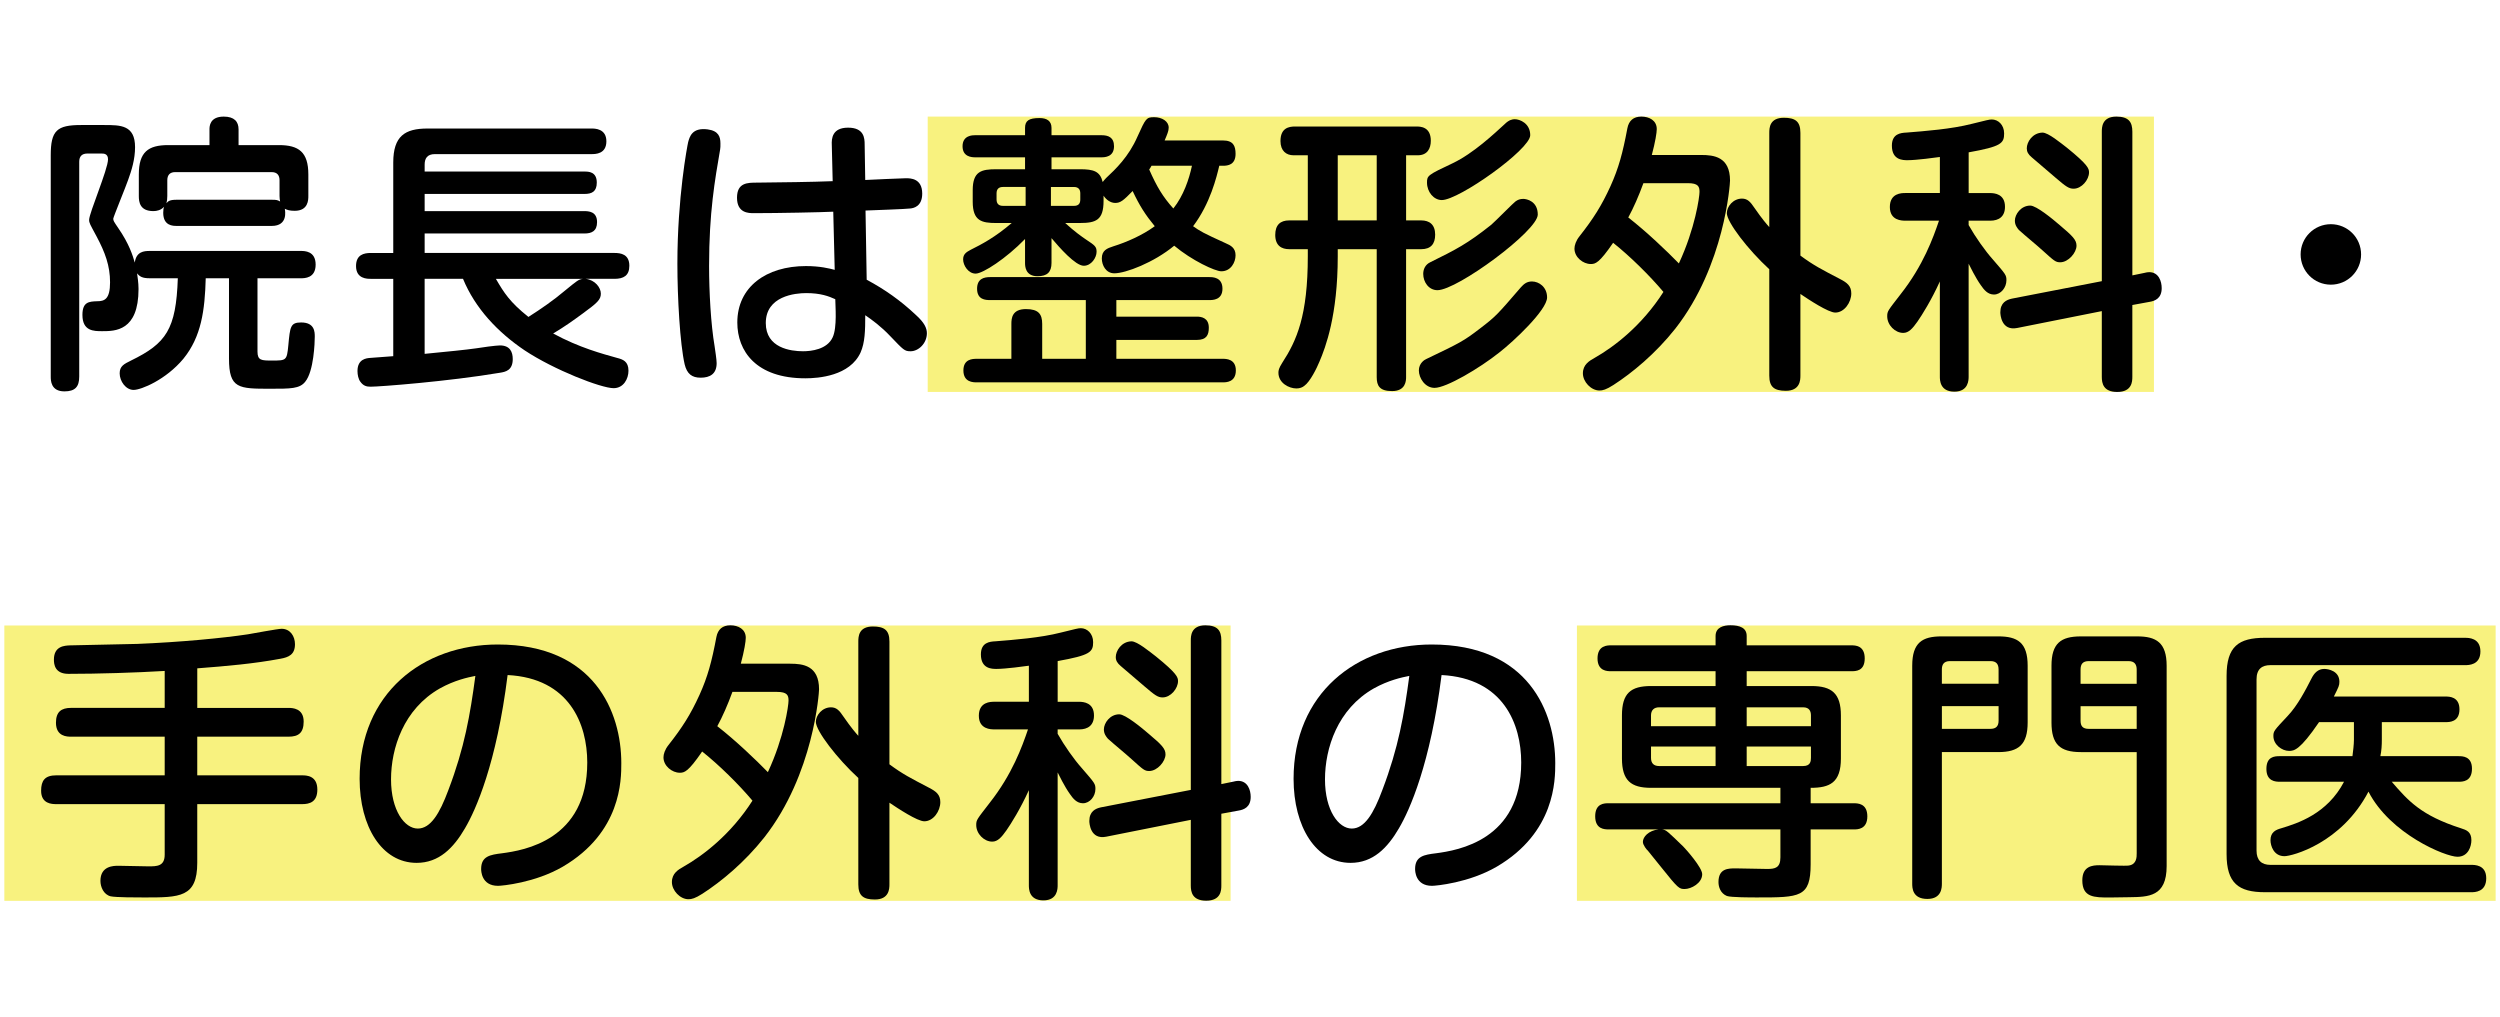 <?xml version="1.0" encoding="UTF-8"?><svg id="Layer_2" xmlns="http://www.w3.org/2000/svg" viewBox="0 0 172 70"><defs><style>.cls-1{fill:#f2e600;opacity:.5;}.cls-2{fill:none;}</style></defs><g id="contents"><rect class="cls-1" x="63.826" y="8.022" width="84.366" height="18.944"/><rect class="cls-1" x=".299" y="43.034" width="84.366" height="18.944"/><rect class="cls-1" x="108.493" y="43.034" width="63.208" height="18.944"/><path d="m10.291,19.144c-.501,0-.681-.119-.86-.34.02.181.1.62.1,1.08,0,2.901-1.62,2.901-2.5,2.901-.58,0-1.36,0-1.36-1.121,0-.899.46-.92,1.02-.939.5,0,.881-.141.881-1.301,0-1.14-.341-2.061-.94-3.181-.44-.82-.5-.9-.5-1.12,0-.46,1.3-3.48,1.3-4.161,0-.399-.3-.399-.46-.399h-.96c-.38,0-.561.199-.561.56v14.783c0,.7-.279,1.021-1.02,1.021-.94,0-.94-.761-.94-1.021v-15.223c0-1.701.42-2.081,2.08-2.081h1.601c1.12,0,2.12,0,2.12,1.521,0,.84-.239,1.601-.479,2.261-.141.42-1.021,2.561-1.021,2.66,0,.141.04.2.34.641.761,1.1,1,1.9,1.141,2.38.1-.76.64-.8,1.021-.8h10.401c.261,0,1.021,0,1.021.94,0,.939-.76.939-1.021.939h-2.98v5.041c0,.62.28.62,1,.62.98,0,1.021,0,1.121-1.04.12-1.28.14-1.58.88-1.58.94,0,.94.66.94.98,0,.38-.061,2.38-.66,3.101-.38.479-1.001.479-2.381.479-2.2,0-2.86,0-2.86-2.08v-5.521h-1.601c-.06,2.201-.3,4.021-1.54,5.542-1.2,1.439-2.9,2.14-3.421,2.14-.54,0-.96-.6-.96-1.14,0-.5.3-.641.78-.881,2.42-1.18,3.101-2.14,3.221-5.661h-1.94Zm1.86-3.601c-.24,0-.921,0-.921-.9,0-.22.021-.319.061-.42-.221.24-.5.301-.74.301-.94,0-1-.641-1-1.041v-1.48c0-1.54.64-2.02,2.021-2.02h2.84v-1.081c0-.18,0-.88.98-.88.721,0,1.021.34,1.021.88v1.081h2.78c1.36,0,2.021.479,2.021,2.02v1.48c0,.261,0,1.021-.94,1.021-.34,0-.52-.06-.68-.14.02.12.24,1.18-.9,1.18h-6.541Zm6.541-1.8c.34,0,.4.02.58.12-.02-.12-.04-.2-.04-.381v-1.08c0-.36-.18-.56-.54-.56h-6.642c-.32,0-.54.159-.54.56v1.08c0,.24-.02.32-.06.5.12-.14.22-.239.7-.239h6.541Z"/><path d="m29.215,19.184v5.161c1.641-.16,2.841-.279,3.541-.38.34-.06,1.38-.2,1.641-.2.7,0,.88.46.88.94,0,.78-.5.88-.88.94-3.562.6-8.282.96-8.902.96-.28,0-.5-.06-.7-.34-.14-.181-.2-.48-.2-.74,0-.84.641-.88.86-.9.26-.02,1.38-.1,1.601-.12v-5.321h-1.541c-.26,0-1.02,0-1.02-.88,0-.78.54-.9,1.02-.9h1.541v-6.221c0-1.82.8-2.341,2.36-2.341h11.282c.22,0,1.021,0,1.021.88,0,.881-.761.881-1.021.881h-10.782c-.521,0-.7.3-.7.72v.48h11.003c.26,0,.84,0,.84.76,0,.62-.34.78-.84.78h-11.003v1.181h10.942c.34,0,.92.02.92.76,0,.62-.38.78-.859.78h-11.003v1.34h13.062c.421,0,1.021.08,1.021.881,0,.68-.4.899-1.021.899h-1.98c.641.08,1.041.601,1.041,1.021s-.261.641-1.24,1.36c-.681.5-1.24.9-2.041,1.38,1.801.98,3.401,1.4,4.401,1.681.399.101.78.24.78.88,0,.561-.341,1.201-1.021,1.201-.86,0-4.101-1.261-6.121-2.601-1.841-1.24-3.401-2.881-4.241-4.922h-2.641Zm4.901,0c.56.961.96,1.601,2.24,2.621.88-.561,1.721-1.141,2.501-1.801.859-.7.939-.78,1.26-.82h-6.001Z"/><path d="m49.566,9.863c0,.2,0,.319-.021.42-.36,2.101-.76,4.32-.76,8.021,0,1.761.12,4.001.38,5.521.04.28.14.92.14,1.16,0,.74-.46,1-1.1,1-.601,0-.94-.26-1.101-.92-.32-1.4-.5-4.581-.5-6.922,0-4.561.68-8.102.74-8.361.1-.36.26-1.021,1.34-.881.761.101.881.521.881.961Zm7.661.1c-.02-.42.021-1.18,1.12-1.18,1.101,0,1.141.72,1.141,1.16l.04,2.44c.4-.021,2.561-.12,2.801-.12.3,0,1.12,0,1.12,1.06,0,.9-.62,1.001-.82,1.021-.26.04-2.581.12-3.081.141l.08,4.761c1.24.66,2.341,1.44,3.381,2.42.601.541.761.921.761,1.261,0,.7-.581,1.24-1.121,1.24-.42,0-.479-.08-1.4-1.04-.62-.66-1.28-1.141-1.72-1.44,0,1.061-.021,1.88-.32,2.561-.74,1.62-2.9,1.78-3.801,1.78-3.4,0-4.681-1.88-4.681-3.841,0-2.44,1.98-3.881,4.721-3.881.96,0,1.601.16,1.98.26l-.1-4.001c-.801.04-3.762.101-5.462.101-.359,0-1.16,0-1.16-1.061,0-1.04.721-1.04,1.381-1.04,1.72-.02,3.721-.04,5.201-.1l-.061-2.501Zm-1.761,10.202c-.76,0-2.78.2-2.78,2.061,0,1.721,1.721,1.94,2.561,1.94.561,0,1.66-.12,2.041-.96.319-.681.18-2.181.18-2.621-.44-.2-1-.42-2.001-.42Z"/><path d="m83.886,11.403c-.18.76-.62,2.601-1.801,4.161.48.34.681.46,2.221,1.16.38.16.7.34.7.84,0,.48-.32,1.101-.98,1.101-.42,0-2.02-.74-3.24-1.761-1.4,1.16-3.341,1.9-4.121,1.9-.58,0-.86-.56-.86-1.021,0-.56.36-.699.801-.84.9-.28,2-.76,2.841-1.38-.641-.78-1.041-1.4-1.521-2.421-.641.66-.841.82-1.2.82-.32,0-.62-.22-.801-.5v.36c0,1.32-.52,1.52-1.62,1.52h-1.021c.66.601,1.141.94,1.44,1.141.601.4.721.48.721.84,0,.4-.36.961-.881.961-.58,0-1.68-1.261-2.22-1.9v1.7c0,.64-.301.92-.961.92-.86,0-.86-.72-.86-.92v-1.641c-1.3,1.34-2.9,2.381-3.4,2.381s-.86-.561-.86-.98c0-.36.221-.5.521-.66.76-.38,1.681-.86,2.82-1.841h-1.06c-1.001,0-1.621-.14-1.621-1.46v-.8c0-1.301.601-1.44,1.621-1.44h1.979v-.82h-3.44c-.24,0-.86-.04-.86-.76,0-.761.7-.761.86-.761h3.44v-.5c0-.5.261-.68,1.001-.68.5,0,.82.199.82.68v.5h3.44c.46,0,.86.14.86.761,0,.739-.641.76-.86.76h-3.44v.82h1.96c.94,0,1.38.14,1.561.88.08-.1.12-.16.24-.28.64-.6,1.54-1.44,2.16-2.86.561-1.24.6-1.32,1.141-1.32.54,0,1,.28,1,.721,0,.22-.101.46-.28.88h4.021c.7,0,.86.38.86.92,0,.761-.54.82-.86.82h-.26Zm-7.081,13.283h7.321c.22,0,.9,0,.9.8,0,.82-.681.82-.9.82h-16.924c-.24,0-.92,0-.92-.82,0-.78.62-.8.92-.8h2.381v-2.401c0-.38.04-1.02,1-1.02.86,0,1.12.34,1.12,1.02v2.401h3.001v-4.041h-6.582c-.319,0-.899-.021-.899-.78,0-.681.46-.801.899-.801h15.084c.22,0,.899,0,.899.801,0,.78-.68.78-.899.78h-6.401v1.14h5.541c.28,0,.82.061.82.761,0,.5-.16.84-.82.84h-5.541v1.301Zm-6.242-10.522v-1.301h-1.56c-.301,0-.44.16-.44.44v.42c0,.3.16.44.44.44h1.56Zm1.741,0h1.58c.32,0,.44-.16.44-.44v-.42c0-.26-.12-.44-.44-.44h-1.58v1.301Zm6.921-2.761c-.08.14-.1.18-.16.26.521,1.181.94,1.881,1.661,2.681.699-.88,1.08-2,1.28-2.94h-2.781Z"/><path d="m96.739,15.164h1.04c.56,0,.96.28.96.98,0,.64-.3,1-.96,1h-1.04v8.802c0,.24-.021.96-.961.96-.859,0-1.06-.359-1.06-.96v-8.802h-2.681v.5c0,4.041-.84,6.262-1.261,7.241-.18.44-.64,1.381-1.04,1.661-.12.1-.3.18-.54.18-.52,0-1.24-.38-1.24-1.08,0-.16.021-.3.26-.681,1.001-1.54,1.761-3.24,1.761-7.341v-.48h-1.28c-.521,0-.96-.24-.96-.98,0-.68.34-1,.96-1h1.28v-4.48h-.98c-.5,0-.9-.301-.9-.98,0-.9.581-1,1.001-1h8.342c.26,0,1,0,1,.979,0,.54-.24,1.001-.9,1.001h-.8v4.48Zm-2.021-4.48h-2.681v4.48h2.681v-4.48Zm8.441,13.562c-1.38,1.101-3.66,2.44-4.461,2.44-.66,0-1.08-.68-1.08-1.2,0-.5.4-.74.5-.78,2.341-1.12,2.581-1.24,3.701-2.101,1.1-.84,1.18-.94,2.82-2.841.2-.22.4-.399.76-.399.48,0,1.041.38,1.041,1.1,0,.86-2.301,3.021-3.281,3.781Zm-4.261-4.281c-.601,0-.98-.56-.98-1.12,0-.32.141-.64.48-.8,1.78-.881,2.54-1.261,4.201-2.581.279-.24,1.58-1.56,1.66-1.6.16-.12.32-.181.54-.181.24,0,1,.16,1,1.08,0,1.12-5.541,5.201-6.901,5.201Zm.3-6.201c-.56,0-1.02-.56-1.02-1.2,0-.48.04-.521,1.78-1.34,1.42-.681,2.84-2.021,3.561-2.681.3-.301.54-.341.7-.341.34,0,1.061.28,1.061,1.101,0,.98-4.901,4.461-6.082,4.461Z"/><path d="m117.046,10.663c.86,0,1.98.12,1.98,1.761,0,.2-.36,5.841-3.761,10.182-1.36,1.721-2.961,3.041-4.261,3.881-.5.32-.74.38-.96.38-.581,0-1.141-.6-1.141-1.18,0-.601.44-.86.8-1.061,1.341-.76,3.261-2.221,4.741-4.541-.94-1.12-2.301-2.46-3.461-3.381-.96,1.4-1.22,1.461-1.54,1.461-.521,0-1.12-.46-1.12-1.061,0-.22.1-.54.34-.84.96-1.221,1.521-2.101,2.141-3.461.561-1.24.84-2.28,1.16-3.981.1-.52.42-.8.96-.8s1.061.26,1.061.86c0,.24-.1.88-.34,1.78h3.4Zm-3.98,1.94c-.32.88-.681,1.7-1.041,2.36,1.261.98,2.661,2.32,3.481,3.161,1.12-2.4,1.42-4.581,1.42-4.921,0-.36-.08-.601-.8-.601h-3.061Zm10.802,13.243c0,.3-.02,1.04-1,1.04-.8,0-1.141-.26-1.141-1.04v-7.322c-1.46-1.34-2.92-3.24-2.92-3.86,0-.46.439-1,1.04-1,.38,0,.58.22.86.64.54.78.84,1.12,1.02,1.32v-6.481c0-.34.021-1.04,1.001-1.04.78,0,1.14.24,1.14,1.04v8.442c.921.68,1.44.939,2.741,1.62.46.24.76.46.76.98,0,.62-.48,1.32-1.101,1.32-.479,0-1.84-.9-2.4-1.28v5.621Z"/><path d="m135.442,13.283h1.48c.3,0,1.021.061,1.021.94,0,.681-.421.961-1.021.961h-1.48v.3c.46.82,1.141,1.78,1.66,2.36.9,1.04.94,1.08.94,1.44,0,.5-.38.98-.86.98-.42,0-.68-.32-.9-.641-.359-.5-.76-1.32-.84-1.48v7.762c0,.22,0,1.04-.98,1.04-1,0-1-.8-1-1.04v-6.541c-.58,1.28-1.22,2.3-1.54,2.761-.34.479-.601.779-.98.779-.561,0-1.101-.54-1.101-1.14,0-.36.04-.38.921-1.521,1.56-1.98,2.24-3.881,2.641-5.061h-2.321c-.22,0-1.06,0-1.06-.94,0-.961.82-.961,1.06-.961h2.381v-2.48c-.28.04-1.601.221-2.221.221-.319,0-1.08,0-1.08-1,0-.82.601-.881,1-.9,1.261-.101,3.101-.24,4.501-.601,1.061-.26,1.181-.3,1.381-.3.42,0,.84.36.84.96,0,.681-.2.9-2.44,1.301v2.8Zm12.143,5.481c.08-.02.18-.04.28-.04.66,0,.86.641.86,1.101,0,.7-.461.88-.82.94l-1.2.22v4.941c0,.319-.021,1.04-1.04,1.04-.961,0-1.061-.601-1.061-1.04v-4.521l-5.821,1.16c-1.101.221-1.16-.94-1.16-1.08,0-.66.42-.86.8-.94l6.182-1.2v-10.282c0-.279,0-1.04,1-1.04.84,0,1.101.36,1.101,1.04v9.883l.88-.181Zm-5.881-3.28c.899.76,1.16,1.02,1.16,1.42,0,.48-.561,1.141-1.12,1.141-.32,0-.4-.08-1.221-.82-.44-.4-1.181-1-1.62-1.4-.12-.14-.28-.34-.28-.64,0-.44.42-1.041,1.061-1.041.42,0,1.56.94,2.021,1.341Zm.5-5.321c1.46,1.181,1.521,1.44,1.521,1.7,0,.5-.501,1.12-1.061,1.12-.32,0-.521-.14-1.221-.74-.46-.399-1.2-1.02-1.66-1.42-.24-.2-.34-.38-.34-.62,0-.42.38-1.061,1.08-1.08.4,0,1.261.72,1.681,1.04Z"/><path d="m162.443,17.505c0,1.14-.92,2.08-2.08,2.08s-2.08-.94-2.08-2.08c0-1.16.939-2.081,2.08-2.081s2.08.921,2.08,2.081Z"/><path d="m13.571,48.704h6.281c.26,0,1.04.02,1.04.939,0,.78-.359,1.041-1.04,1.041h-6.281v2.66h7.222c.3,0,1.04.021,1.04.98,0,.86-.54,1-1.04,1h-7.222v4.041c0,2.38-1.2,2.38-3.641,2.38-.5,0-1.961,0-2.32-.079-.48-.12-.7-.641-.7-1.061,0-1.04.92-1.04,1.24-1.04.34,0,1.76.04,2.061.04.58,0,1.12,0,1.12-.801v-3.48H3.869c-.3,0-1.04-.02-1.04-.92,0-.7.26-1.061,1.04-1.061h7.462v-2.66h-6.441c-.261,0-1.04,0-1.04-.961,0-.74.359-1.02,1.04-1.02h6.441v-2.541c-1.98.12-4.621.2-6.622.2-.939,0-1-.66-1-.98,0-.94.74-.96,1.101-.979.72-.021,3.98-.08,4.641-.101,2.961-.12,5.882-.4,7.602-.66.36-.06,2.061-.38,2.32-.38.601,0,.921.521.921,1.061,0,.72-.44.899-1,1-1.821.34-3.642.5-5.722.66v2.721Z"/><path d="m32.004,56.965c-.801,1.38-1.801,2.4-3.341,2.4-2.381,0-3.921-2.48-3.921-5.781,0-5.882,4.341-9.242,9.502-9.242,6.661,0,8.502,4.661,8.502,8.162,0,1.16,0,4.761-4.021,7.121-1.921,1.12-4.201,1.32-4.461,1.32-1.161,0-1.161-1.061-1.161-1.16,0-.88.62-.98,1.44-1.08,1.501-.2,5.861-.9,5.861-6.241,0-2.641-1.22-5.802-5.48-6.021-.761,6.102-2.201,9.302-2.921,10.522Zm-1.74-9.603c-2.501,1.421-3.361,4.121-3.361,6.262s.94,3.381,1.841,3.381c.88,0,1.5-1.021,2.101-2.641,1.12-2.94,1.5-5.182,1.86-7.862-.521.101-1.44.301-2.44.86Z"/><path d="m54.371,45.663c.859,0,1.98.12,1.98,1.761,0,.2-.36,5.841-3.762,10.182-1.359,1.721-2.96,3.041-4.261,3.881-.5.32-.74.38-.96.38-.58,0-1.141-.6-1.141-1.18,0-.601.44-.86.801-1.061,1.34-.76,3.261-2.221,4.741-4.541-.94-1.12-2.301-2.46-3.461-3.381-.96,1.4-1.221,1.461-1.54,1.461-.521,0-1.121-.46-1.121-1.061,0-.22.101-.54.341-.84.96-1.221,1.52-2.101,2.14-3.461.561-1.24.841-2.28,1.161-3.981.1-.52.42-.8.96-.8s1.06.26,1.06.86c0,.24-.1.88-.34,1.78h3.401Zm-3.981,1.94c-.32.88-.68,1.7-1.04,2.36,1.261.98,2.66,2.32,3.48,3.161,1.12-2.4,1.421-4.581,1.421-4.921,0-.36-.08-.601-.801-.601h-3.061Zm10.803,13.243c0,.3-.021,1.04-1,1.04-.801,0-1.141-.26-1.141-1.04v-7.322c-1.46-1.34-2.921-3.24-2.921-3.86,0-.46.44-1,1.04-1,.381,0,.58.22.86.64.54.78.841,1.12,1.021,1.32v-6.481c0-.34.02-1.04,1-1.04.78,0,1.141.24,1.141,1.04v8.442c.92.68,1.44.939,2.74,1.62.46.24.761.46.761.98,0,.62-.48,1.32-1.101,1.32-.48,0-1.841-.9-2.4-1.28v5.621Z"/><path d="m72.766,48.283h1.479c.301,0,1.021.061,1.021.94,0,.681-.42.961-1.021.961h-1.479v.3c.46.82,1.14,1.78,1.66,2.36.9,1.04.939,1.08.939,1.44,0,.5-.38.98-.859.98-.421,0-.681-.32-.9-.641-.36-.5-.761-1.32-.84-1.48v7.762c0,.22,0,1.04-.98,1.04-1,0-1-.8-1-1.04v-6.541c-.58,1.28-1.221,2.3-1.541,2.761-.34.479-.6.779-.979.779-.561,0-1.101-.54-1.101-1.14,0-.36.04-.38.92-1.521,1.561-1.98,2.24-3.881,2.641-5.061h-2.32c-.22,0-1.061,0-1.061-.94,0-.961.82-.961,1.061-.961h2.381v-2.48c-.28.04-1.601.221-2.221.221-.32,0-1.08,0-1.08-1,0-.82.6-.881,1-.9,1.26-.101,3.101-.24,4.501-.601,1.061-.26,1.18-.3,1.38-.3.42,0,.841.36.841.96,0,.681-.2.9-2.44,1.301v2.8Zm12.143,5.481c.079-.02.18-.04.279-.04.66,0,.86.641.86,1.101,0,.7-.46.88-.82.94l-1.2.22v4.941c0,.319-.02,1.04-1.04,1.04-.96,0-1.061-.601-1.061-1.04v-4.521l-5.821,1.16c-1.1.221-1.16-.94-1.16-1.08,0-.66.42-.86.801-.94l6.181-1.2v-10.282c0-.279,0-1.04,1.001-1.04.84,0,1.1.36,1.1,1.04v9.883l.881-.181Zm-5.882-3.28c.9.76,1.16,1.02,1.16,1.42,0,.48-.56,1.141-1.12,1.141-.32,0-.4-.08-1.22-.82-.44-.4-1.181-1-1.621-1.4-.12-.14-.279-.34-.279-.64,0-.44.42-1.041,1.06-1.041.42,0,1.561.94,2.021,1.341Zm.5-5.321c1.461,1.181,1.521,1.44,1.521,1.7,0,.5-.5,1.12-1.061,1.12-.319,0-.52-.14-1.22-.74-.46-.399-1.2-1.02-1.66-1.42-.24-.2-.341-.38-.341-.62,0-.42.381-1.061,1.081-1.08.399,0,1.26.72,1.68,1.04Z"/><path d="m96.26,56.965c-.801,1.38-1.801,2.4-3.341,2.4-2.381,0-3.921-2.48-3.921-5.781,0-5.882,4.341-9.242,9.502-9.242,6.661,0,8.502,4.661,8.502,8.162,0,1.16,0,4.761-4.021,7.121-1.921,1.12-4.201,1.32-4.461,1.32-1.161,0-1.161-1.061-1.161-1.16,0-.88.62-.98,1.44-1.08,1.501-.2,5.861-.9,5.861-6.241,0-2.641-1.22-5.802-5.48-6.021-.761,6.102-2.201,9.302-2.921,10.522Zm-1.74-9.603c-2.501,1.421-3.361,4.121-3.361,6.262s.94,3.381,1.841,3.381c.88,0,1.5-1.021,2.101-2.641,1.12-2.94,1.5-5.182,1.86-7.862-.521.101-1.44.301-2.44.86Z"/><path d="m124.572,55.265h2.98c.24,0,.921,0,.921.899,0,.9-.681.9-.921.9h-2.98v2.4c0,2.28-.74,2.28-3.681,2.28-.42,0-1.801,0-2.08-.1-.44-.18-.58-.62-.58-.96,0-.94.68-.94,1.18-.94.36,0,1.86.04,2.181.04.54,0,.9-.08.9-.8v-1.921h-8.142c.3.04.359.12,1.46,1.181.18.18,1.301,1.44,1.301,1.9,0,.62-.761,1.02-1.201,1.02-.38,0-.439-.02-1.62-1.5-.18-.22-.78-.96-.92-1.141-.061-.039-.34-.38-.34-.6,0-.34.38-.78,1.08-.86h-3.44c-.261,0-.921,0-.921-.9,0-.899.641-.899.921-.899h11.822v-1.061h-8.902c-1.38,0-2-.5-2-2.021v-2.961c0-1.521.6-2.021,2-2.021h4.441v-1.02h-7.202c-.239,0-.92,0-.92-.881,0-.899.681-.899.92-.899h7.202v-.641c0-.62.58-.74,1.02-.74.66,0,1.121.18,1.121.74v.641h7.201c.26,0,.92,0,.92.899,0,.881-.62.881-.92.881h-7.201v1.02h4.461c1.38,0,2.021.5,2.021,2.021v2.961c0,1.681-.78,2.021-2.081,2.021v1.061Zm-6.541-5.302v-1.3h-3.881c-.36,0-.561.2-.561.56v.74h4.441Zm0,1.4h-4.441v.78c0,.38.2.561.561.561h3.881v-1.341Zm2.141-1.4h4.421v-.74c0-.28-.101-.56-.54-.56h-3.881v1.3Zm0,1.4v1.341h3.881c.5,0,.54-.32.54-.561v-.78h-4.421Z"/><path d="m133.601,60.786c0,.261,0,1.061-1,1.061-1.04,0-1.04-.78-1.04-1.061v-14.983c0-1.6.7-2.02,2.021-2.02h3.9c1.32,0,2.021.42,2.021,2.02v3.901c0,1.521-.62,2.04-2.021,2.04h-3.881v9.042Zm0-13.743h3.901v-.979c0-.4-.181-.58-.561-.58h-2.78c-.46,0-.561.279-.561.58v.979Zm0,3.102h3.341c.36,0,.561-.16.561-.561v-1h-3.901v1.561Zm9.562,1.6c-1.461,0-2.021-.56-2.021-2.04v-3.901c0-1.54.64-2.02,2.021-2.02h3.881c1.3,0,2.021.42,2.021,2.02v13.783c0,2.121-1.261,2.121-2.561,2.141-.44,0-.921.02-1.36.02-1.061,0-1.881,0-1.881-1.18,0-.98.7-1.04,1.181-1.04.319,0,1.84.06,2.021.02.54-.08.54-.58.54-.84v-6.962h-3.841Zm3.841-4.701v-.979c0-.341-.141-.58-.561-.58h-2.74c-.4,0-.561.2-.561.58v.979h3.861Zm0,3.102v-1.561h-3.861v1c0,.36.141.561.561.561h3.301Z"/><path d="m169.612,43.882c.221,0,1.04,0,1.04.94,0,.939-.819.939-1.04.939h-13.402c-.58,0-.96.261-.96.98v11.782c0,.66.34.98.96.98h13.803c.22,0,1.04-.02,1.04.921,0,.96-.8.96-1.04.96h-14.183c-1.821,0-2.641-.62-2.641-2.621v-12.263c0-2.021.819-2.62,2.641-2.62h13.782Zm-.46,8.142c.26,0,.92,0,.92.86,0,.9-.66.9-.92.9h-4.601c1.14,1.32,2.021,2.32,4.761,3.2.38.12.72.24.72.82,0,.4-.199,1.141-.96,1.141-.82,0-4.621-1.561-6.121-4.481-1.86,3.561-5.261,4.441-5.781,4.441-.74,0-.96-.721-.96-1.101,0-.561.38-.72.74-.82,1.12-.34,3.16-.98,4.32-3.2h-4.421c-.28,0-.92-.021-.92-.881,0-.84.54-.88.92-.88h5.001c.04-.3.101-.82.101-1.12v-1.221h-2.4c-1.32,1.94-1.721,1.98-2.061,1.98-.5,0-1.08-.439-1.08-1.02,0-.341.04-.381.979-1.381.7-.74,1.24-1.8,1.641-2.58.18-.36.44-.66.88-.66.28,0,1.041.14,1.041.88,0,.26-.04.34-.381,1.021h7.702c.22,0,.94,0,.94.88s-.7.88-.94.88h-4.401v1.2c0,.381-.02.761-.1,1.141h5.381Z"/><rect class="cls-2" width="172" height="70"/></g></svg>